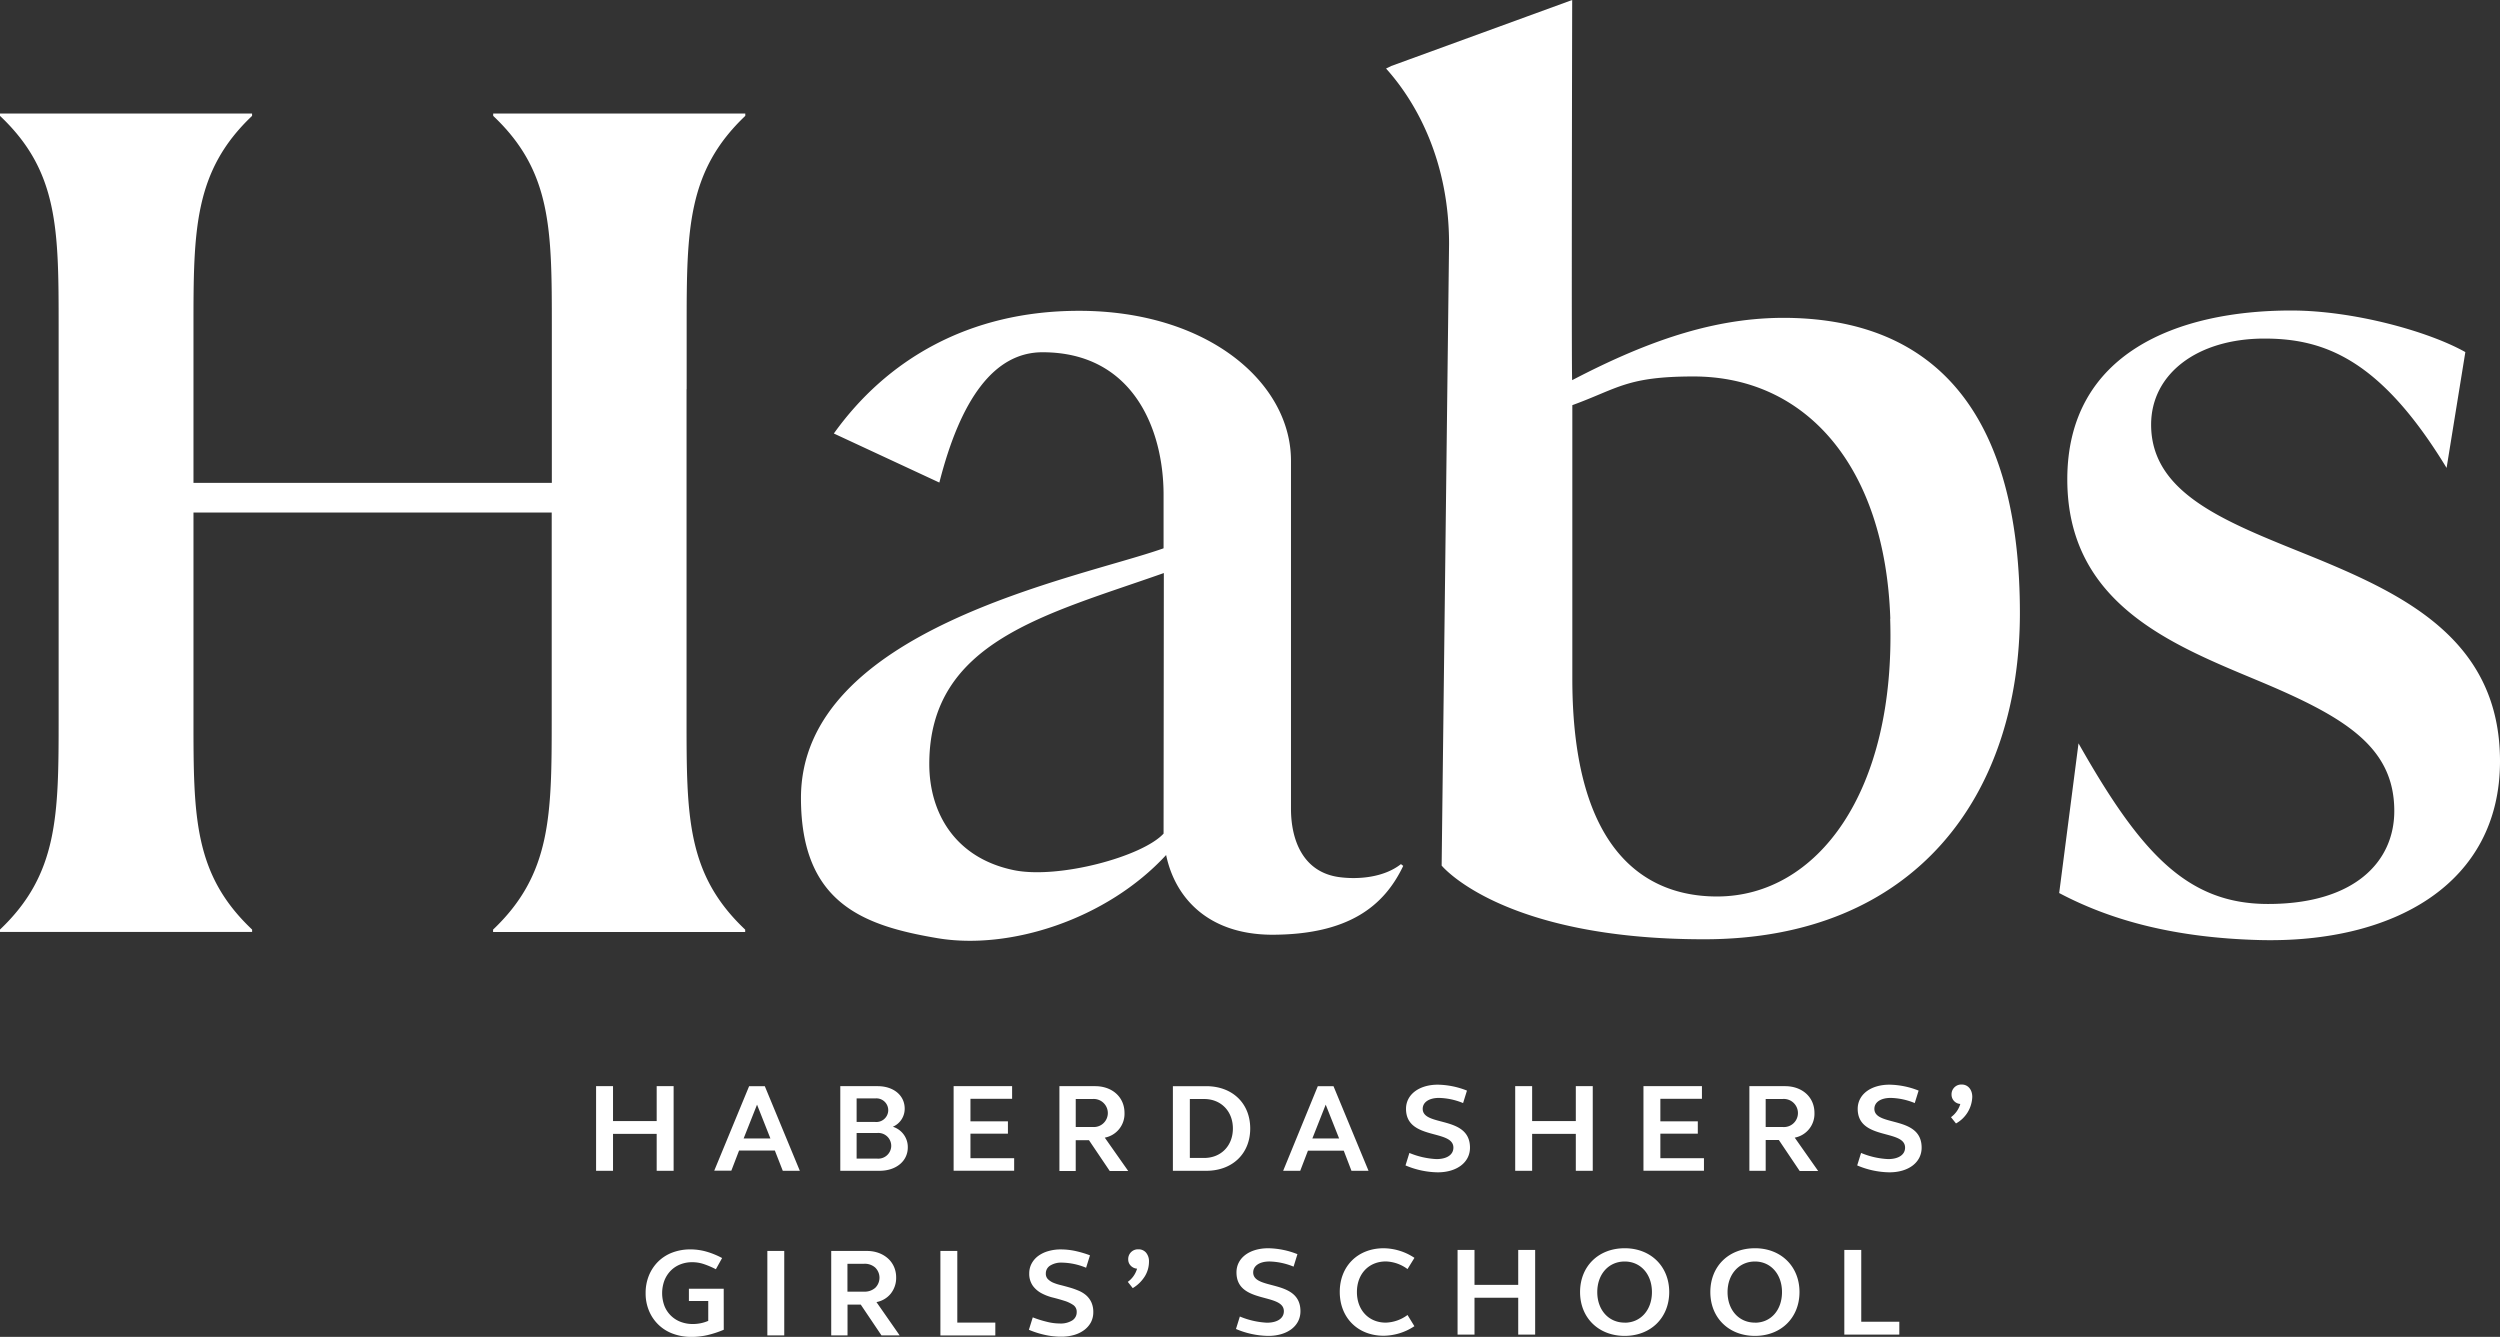 <svg  viewBox="0 0 187 100" xmlns="http://www.w3.org/2000/svg" xmlns:xlink="http://www.w3.org/1999/xlink">

  <rect x="0" y="0" width="187" height="100" fill="#333333" stroke="none"/>

  <g fill="none" fill-rule="evenodd">
    <path fill="#FFF" d="M44.587 81.245h1.267v2.612h3.266v-2.612h1.267v6.331H49.12v-2.761h-3.266v2.761h-1.267zM55.624 85.156h2.002l-1-2.529-1.002 2.529Zm.41-3.91h1.173l2.62 6.33h-1.275l-.593-1.516h-2.676l-.579 1.507h-1.279l2.61-6.322ZM64.075 86.663H65.6a.97.97 0 0 0 1.06-.866.964.964 0 0 0-1.06-1.047h-1.525v1.913Zm0-2.74h1.4a.891.891 0 0 0 .963-.81.887.887 0 0 0-.963-.952h-1.4v1.762Zm-1.22-2.678h2.791c1.192 0 2.025.69 2.025 1.68a1.46 1.46 0 0 1-.885 1.355c.676.215 1.13.843 1.117 1.545 0 1.036-.889 1.75-2.107 1.75h-2.942v-6.33ZM71.331 81.245h4.375v.944H72.59v1.685h2.803v.924H72.59v1.834h3.269v.941h-4.528zM80.465 84.298h1.258a1.047 1.047 0 0 0 1.143-1.045 1.056 1.056 0 0 0-1.143-1.047h-1.258v2.092Zm-1.221-3.053h2.667c1.288 0 2.202.821 2.202 2.003a1.813 1.813 0 0 1-1.475 1.848l1.753 2.494h-1.383l-1.554-2.305h-.99v2.305h-1.22v-6.345ZM90.067 82.206H89v4.409h1.067c1.267 0 2.153-.913 2.153-2.203 0-1.29-.886-2.206-2.153-2.206Zm-2.335-.96h2.489c1.961 0 3.295 1.28 3.295 3.166 0 1.885-1.334 3.164-3.295 3.164h-2.489v-6.33ZM98.165 85.156h2l-1.002-2.529-.998 2.529Zm.408-3.91h1.172l2.621 6.33h-1.276l-.578-1.508h-2.677l-.578 1.508H95.98l2.592-6.33ZM107.548 81.134a6.136 6.136 0 0 1 2.181.443l-.29.933a5.013 5.013 0 0 0-1.802-.386c-.74 0-1.218.32-1.218.818 0 1.356 3.536.472 3.536 2.903 0 1.102-.984 1.845-2.41 1.845a6.345 6.345 0 0 1-2.413-.517l.29-.933c.642.27 1.327.425 2.025.46.784 0 1.267-.328 1.267-.858 0-1.396-3.544-.529-3.544-2.903.002-1.07.98-1.805 2.378-1.805M113.337 81.245h1.267v2.612h3.267v-2.612h1.267v6.331h-1.267v-2.761h-3.267v2.761h-1.267zM122.931 81.245h4.374v.944h-3.11v1.685h2.801v.924h-2.801v1.834h3.261v.941h-4.525zM132.073 84.298h1.256a1.047 1.047 0 0 0 1.157-1.045 1.056 1.056 0 0 0-1.157-1.047h-1.256v2.092Zm-1.22-3.053h2.667c1.287 0 2.201.821 2.201 2.003a1.813 1.813 0 0 1-1.475 1.848l1.753 2.494h-1.383l-1.56-2.32h-.983v2.306h-1.22v-6.33ZM141.331 81.134a6.136 6.136 0 0 1 2.182.443l-.29.933a4.998 4.998 0 0 0-1.8-.386c-.743 0-1.22.32-1.22.818 0 1.356 3.535.472 3.535 2.903 0 1.102-.98 1.845-2.41 1.845a6.33 6.33 0 0 1-2.41-.517l.29-.933c.642.27 1.328.426 2.025.46.781 0 1.267-.328 1.267-.858 0-1.396-3.544-.529-3.544-2.903.003-1.07.975-1.805 2.375-1.805M54.137 99.465a7.54 7.54 0 0 1-1.192.395c-.4.094-.81.14-1.22.14a3.894 3.894 0 0 1-1.395-.24 3.054 3.054 0 0 1-1.786-1.717 3.348 3.348 0 0 1-.251-1.319 3.43 3.43 0 0 1 .246-1.316 3.14 3.14 0 0 1 .688-1.038 3.063 3.063 0 0 1 1.062-.678 3.76 3.76 0 0 1 1.357-.237c.4 0 .796.055 1.18.163.413.117.81.28 1.187.483l-.466.838a6.206 6.206 0 0 0-.903-.386 2.696 2.696 0 0 0-.853-.14 2.365 2.365 0 0 0-.918.169 2.07 2.07 0 0 0-.714.477 2.204 2.204 0 0 0-.466.736 2.727 2.727 0 0 0 0 1.868c.21.55.644.988 1.198 1.204a2.5 2.5 0 0 0 .929.169c.398.002.792-.078 1.157-.235v-1.485H51.53v-.92h2.604l.003 3.069Z"/>

    <path fill="#FFF" d="M57.398 99.888h1.264v-6.316h-1.264zM63.39 96.616h1.255c.3.012.595-.09.822-.286a1.059 1.059 0 0 0 .004-1.51l-.004-.004c-.226-.197-.52-.3-.822-.286h-1.256v2.086Zm-1.216-3.044h2.662c.3-.004.6.045.882.146.256.091.492.23.695.409.196.175.352.39.457.63.11.251.164.523.162.797.011.435-.13.86-.4 1.205-.268.333-.65.559-1.073.638l1.736 2.491h-1.36l-1.55-2.303h-.99v2.303h-1.22v-6.316ZM70.342 93.572h1.264v5.361h2.844v.958h-4.108zM76.987 95.262a1.546 1.546 0 0 1 .17-.732 1.72 1.72 0 0 1 .484-.572c.226-.167.48-.292.752-.369.312-.091.636-.136.96-.132.357.001.712.039 1.06.112.38.082.753.192 1.117.329l-.29.93a4.913 4.913 0 0 0-1.796-.384 1.562 1.562 0 0 0-.889.22.685.685 0 0 0-.327.596.568.568 0 0 0 .15.414c.115.115.25.206.4.27.187.078.38.14.579.185.21.055.428.112.645.175.22.062.435.138.645.226.21.083.406.199.579.343.168.144.304.322.399.52.108.24.16.5.153.762.003.26-.058.519-.176.752-.122.224-.29.419-.495.572-.228.17-.486.297-.76.375a3.374 3.374 0 0 1-.973.131c-.389 0-.777-.042-1.157-.123a6.707 6.707 0 0 1-1.256-.394l.29-.93c.349.138.707.25 1.073.337.31.08.63.12.952.123.325.017.647-.062.926-.228a.718.718 0 0 0 .335-.627.604.604 0 0 0-.26-.53 2.467 2.467 0 0 0-.654-.31 14.705 14.705 0 0 0-.85-.241 3.674 3.674 0 0 1-.851-.318 1.92 1.92 0 0 1-.657-.555 1.537 1.537 0 0 1-.278-.927M84.39 94.201a.727.727 0 0 1 .759-.752.724.724 0 0 1 .579.254c.15.19.228.426.216.667 0 .392-.11.776-.318 1.11a2.685 2.685 0 0 1-.897.872l-.37-.469c.336-.243.58-.59.694-.987a.714.714 0 0 1-.471-.22.653.653 0 0 1-.191-.475M94.867 93.369a6.136 6.136 0 0 1 2.181.443l-.289.933a5.012 5.012 0 0 0-1.8-.386c-.743 0-1.22.32-1.22.82 0 1.356 3.535.47 3.535 2.901 0 1.102-.98 1.845-2.41 1.845a6.345 6.345 0 0 1-2.413-.517l.29-.933c.642.27 1.328.427 2.025.463.78 0 1.267-.331 1.267-.858 0-1.393-3.544-.526-3.544-2.9-.006-1.076.963-1.811 2.378-1.811M103.503 93.369c.82.013 1.619.262 2.297.718l-.518.84a2.855 2.855 0 0 0-1.62-.571c-1.276 0-2.164.932-2.164 2.288 0 1.356.888 2.289 2.164 2.289a2.874 2.874 0 0 0 1.62-.572l.515.838a4.236 4.236 0 0 1-2.297.715c-1.944 0-3.286-1.356-3.286-3.278 0-1.923 1.345-3.267 3.29-3.267M109.026 93.497h1.267v2.609h3.27v-2.609h1.267v6.331h-1.267v-2.76h-3.27v2.76h-1.267zM121.525 98.938c1.2 0 2.04-.952 2.04-2.288 0-1.336-.84-2.289-2.04-2.289-1.201 0-2.049.953-2.049 2.289 0 1.336.85 2.283 2.049 2.283v.005Zm0-5.57c1.953 0 3.333 1.36 3.333 3.279 0 1.92-1.38 3.278-3.333 3.278-1.953 0-3.336-1.356-3.336-3.278s1.371-3.278 3.336-3.278ZM131.269 98.938c1.2 0 2.025-.952 2.025-2.288 0-1.336-.839-2.289-2.025-2.289s-2.048.953-2.048 2.289c0 1.336.847 2.283 2.048 2.283v.005Zm0-5.57c1.953 0 3.333 1.36 3.333 3.279 0 1.92-1.38 3.278-3.333 3.278-1.953 0-3.336-1.356-3.336-3.278s1.363-3.278 3.336-3.278ZM137.955 93.497h1.267v5.37h2.847v.961h-4.114zM146.736 81.122c.466 0 .79.378.79.924a2.36 2.36 0 0 1-1.218 1.988l-.374-.469c.336-.245.581-.593.698-.99a.696.696 0 0 1-.657-.697.73.73 0 0 1 .76-.756M183.005 35c-4.919-8.081-9.1-9.675-13.624-9.675-5.008 0-8.477 2.632-8.477 6.44 0 5.386 6.075 7.437 12.423 10.032C180.065 44.58 187 48.013 187 56.938c0 9.195-7.997 13.64-18.007 13.377-6.191-.166-10.994-1.413-14.966-3.516l1.446-11.197c4.63 8.173 8.101 12.015 14.177 12.015 6.451 0 9.443-3.147 9.443-6.957 0-4.832-3.761-7.06-10.207-9.755-6.446-2.694-14.252-5.758-14.252-15.047 0-9.474 8.28-12.632 16.754-12.632 4.63 0 10.248 1.55 13.02 3.11L183.005 35ZM141.395 46.28c-.382-11.46-6.365-18.12-14.712-18.12-4.99 0-5.639.893-9.073 2.146v20.468c0 13.099 5.639 16.283 10.824 16.283 7.476 0 13.383-7.781 12.95-20.777h.011Zm-33.56 18.465.555-46.503c0-6.17-2.407-10.553-4.713-13.116l.393-.191L117.6 0s-.064 28.466 0 28.435c5.965-3.115 11.153-4.835 16.647-4.646 11.515.392 16.841 8.405 16.841 22.073 0 13.577-7.785 24.396-23.626 24.396-15.142 0-19.627-5.513-19.627-5.513ZM87.035 62.354l.02-19.49c-8.772 3.104-17.544 5.09-17.544 14.283 0 3.676 1.942 7.037 6.328 7.941 3.324.681 9.6-1.004 11.196-2.734Zm.191 1.602c-4.47 4.843-11.726 7.125-17.096 6.221-5.543-.935-10.218-2.611-10.218-10.49 0-12.652 20.747-16.411 27.123-18.674v-4.005c0-4.903-2.288-10.659-9.055-10.659-3.623 0-6.131 3.513-7.716 9.747l-7.893-3.67c3.909-5.467 10.048-9.177 18.34-9.177 9.628 0 15.854 5.372 15.854 11.213v26.032c0 2.357.909 4.772 3.651 5.12 1.404.181 3.299.024 4.575-.978l.17.132c-1.432 3.015-4.105 5.15-9.836 5.15-4.754-.024-7.233-2.759-7.899-5.962ZM51.362 29.113v-4.674c0-7.224.032-11.638 4.386-15.771V8.49H36.891v.178c4.374 4.133 4.386 8.459 4.386 15.77V36.12H14.472v-11.68c0-7.224.029-11.638 4.383-15.771V8.49H0v.178c4.374 4.133 4.386 8.459 4.386 15.77V53.76c0 7.223-.029 11.634-4.386 15.771v.177h18.858v-.177c-4.375-4.134-4.386-8.459-4.386-15.77V38.34h26.796v15.425c0 7.223-.032 11.634-4.386 15.77v.178H55.74v-.177c-4.375-4.134-4.386-8.46-4.386-15.771V29.113h.008Z"/>
  </g>
</svg>
